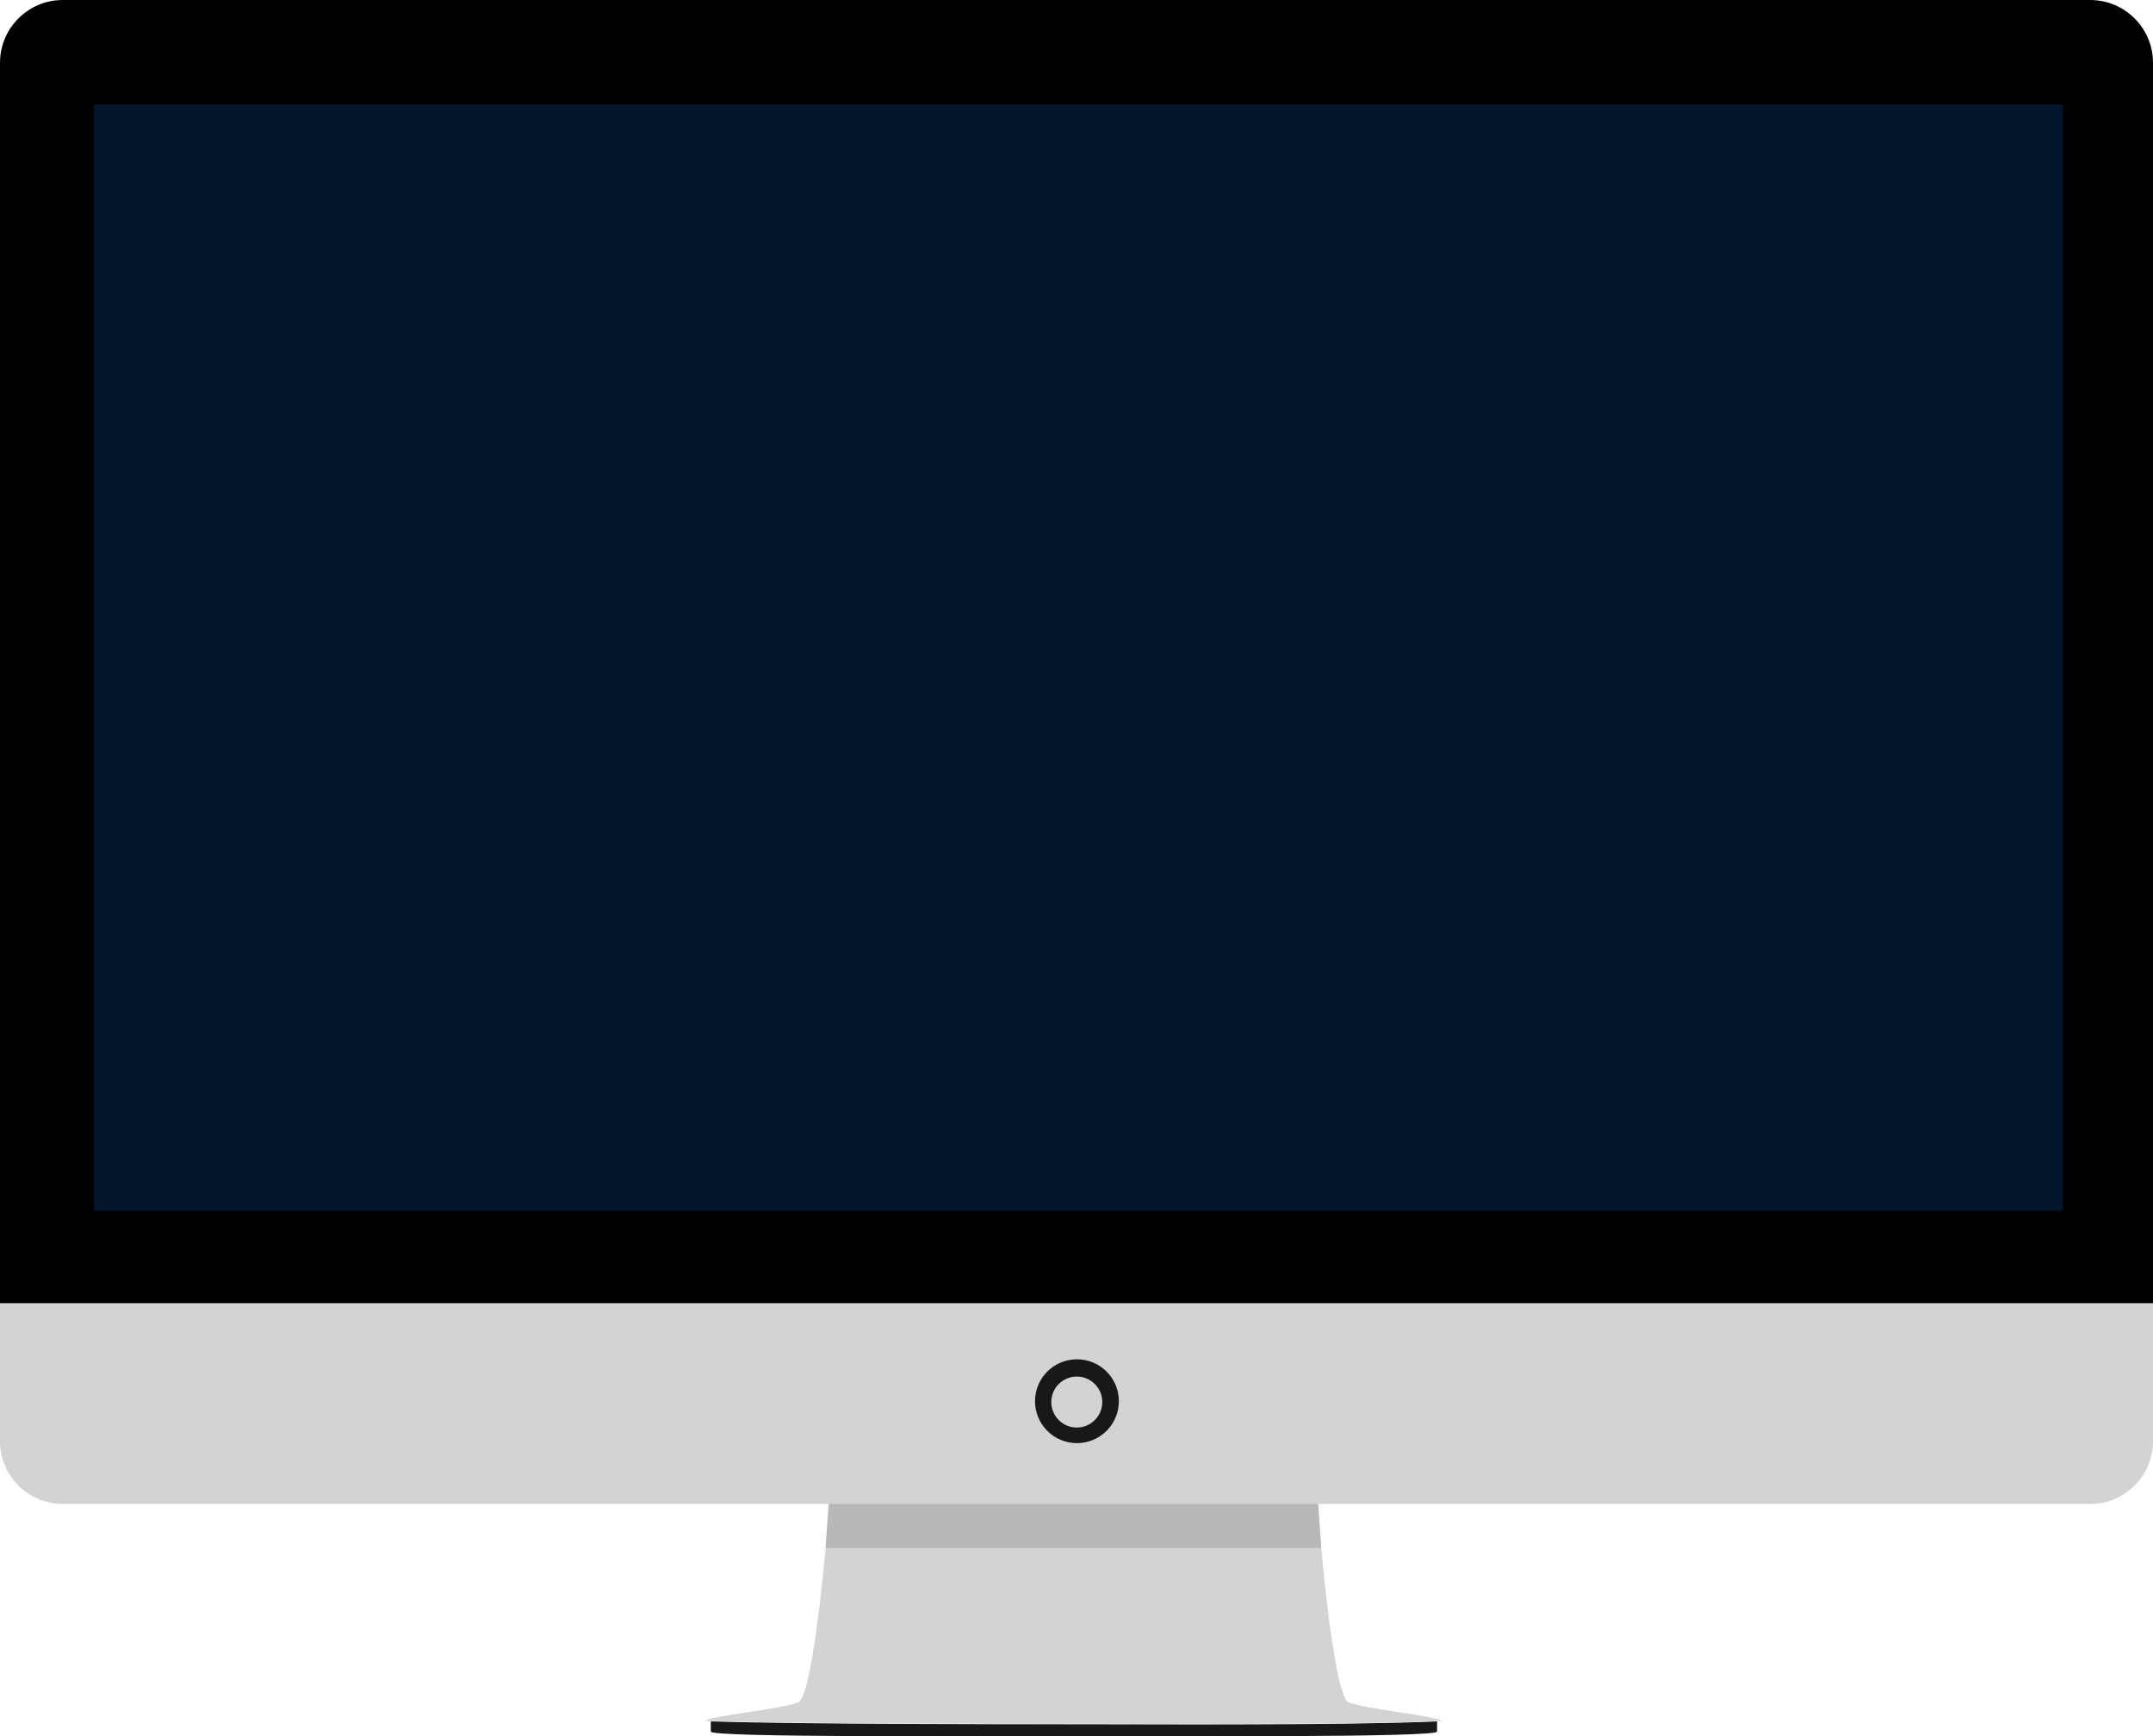 <?xml version="1.0" encoding="utf-8"?>
<!DOCTYPE svg PUBLIC "-//W3C//DTD SVG 1.1//EN" "http://www.w3.org/Graphics/SVG/1.1/DTD/svg11.dtd">
<svg version="1.1" id="Layer_1" xmlns="http://www.w3.org/2000/svg" xmlns:xlink="http://www.w3.org/1999/xlink" x="0px" y="0px"
	 width="461.13px" height="371.916px" viewBox="0 0 461.13 371.916" enable-background="new 0 0 461.13 371.916"
	 xml:space="preserve">
<g id="base">
	<g>
		<path fill="#181818" d="M230.494,369.342c-16.941,0-58.079,0-78.253-0.611v2.182c0,1.286,57.543,0.973,77.776,0.961
			c20.231,0.012,77.775,0.325,77.775-0.961v-2.182C287.975,369.603,247.435,369.342,230.494,369.342z"/>
	</g>
</g>
<g id="Shape">
	<g>
		<path fill="#D2D3D5" d="M288.818,364.623c-3.406-1.484-6.9-41.37-6.9-50.099H177.895c0,8.729-3.493,48.614-6.9,50.099
			c-3.406,1.483-19.912,3.055-19.912,4.015c20.174,0.61,62.36,0.61,79.302,0.61c16.94,0,58.529,0.263,78.346-0.61
			C308.73,367.677,292.223,366.106,288.818,364.623z"/>
	</g>
</g>
<g id="Layer_2">
	<g id="Shape_4_">
		<g>
			<path fill="#B7B8B9" d="M281.917,314.524H177.895c0,2.979-1.078,17.053-1.078,17.053l106.178-0.002
				C282.995,331.575,281.917,317.501,281.917,314.524z"/>
		</g>
	</g>
</g>
<g id="Shape_1_">
	<g>
		<path fill="#D2D3D5" d="M0,279.141v29.558c0,7.432,6.029,13.456,13.465,13.456h434.199c7.437,0,13.466-6.024,13.466-13.456
			v-29.558H0z"/>
	</g>
</g>
<g id="Ellipse_2">
	<g>
		<path fill-rule="evenodd" clip-rule="evenodd" fill="#181818" d="M230.659,291.163c-4.959,0-8.979,4.02-8.979,8.979
			c0,4.96,4.021,8.98,8.979,8.98s8.979-4.021,8.979-8.98C239.638,295.182,235.618,291.163,230.659,291.163z M230.626,305.782
			c-3.016,0-5.461-2.445-5.461-5.461s2.445-5.46,5.461-5.46s5.46,2.444,5.46,5.46S233.642,305.782,230.626,305.782z"/>
	</g>
</g>
<g id="body">
	<g>
		<path d="M447.665,0H13.465C6.029,0,0,6.025,0,13.457v265.69h461.13V13.457C461.13,6.025,455.101,0,447.665,0z"/>
	</g>
</g>
<path fill-rule="evenodd" clip-rule="evenodd" fill="#01162a" d="M441.826,259.309c-140.719,0-281.188,0-421.703,0
	c0-78.951,0-157.903,0-236.927c140.54,0,281.127,0,421.703,0C441.826,101.31,441.826,180.31,441.826,259.309z"/>
</svg>
